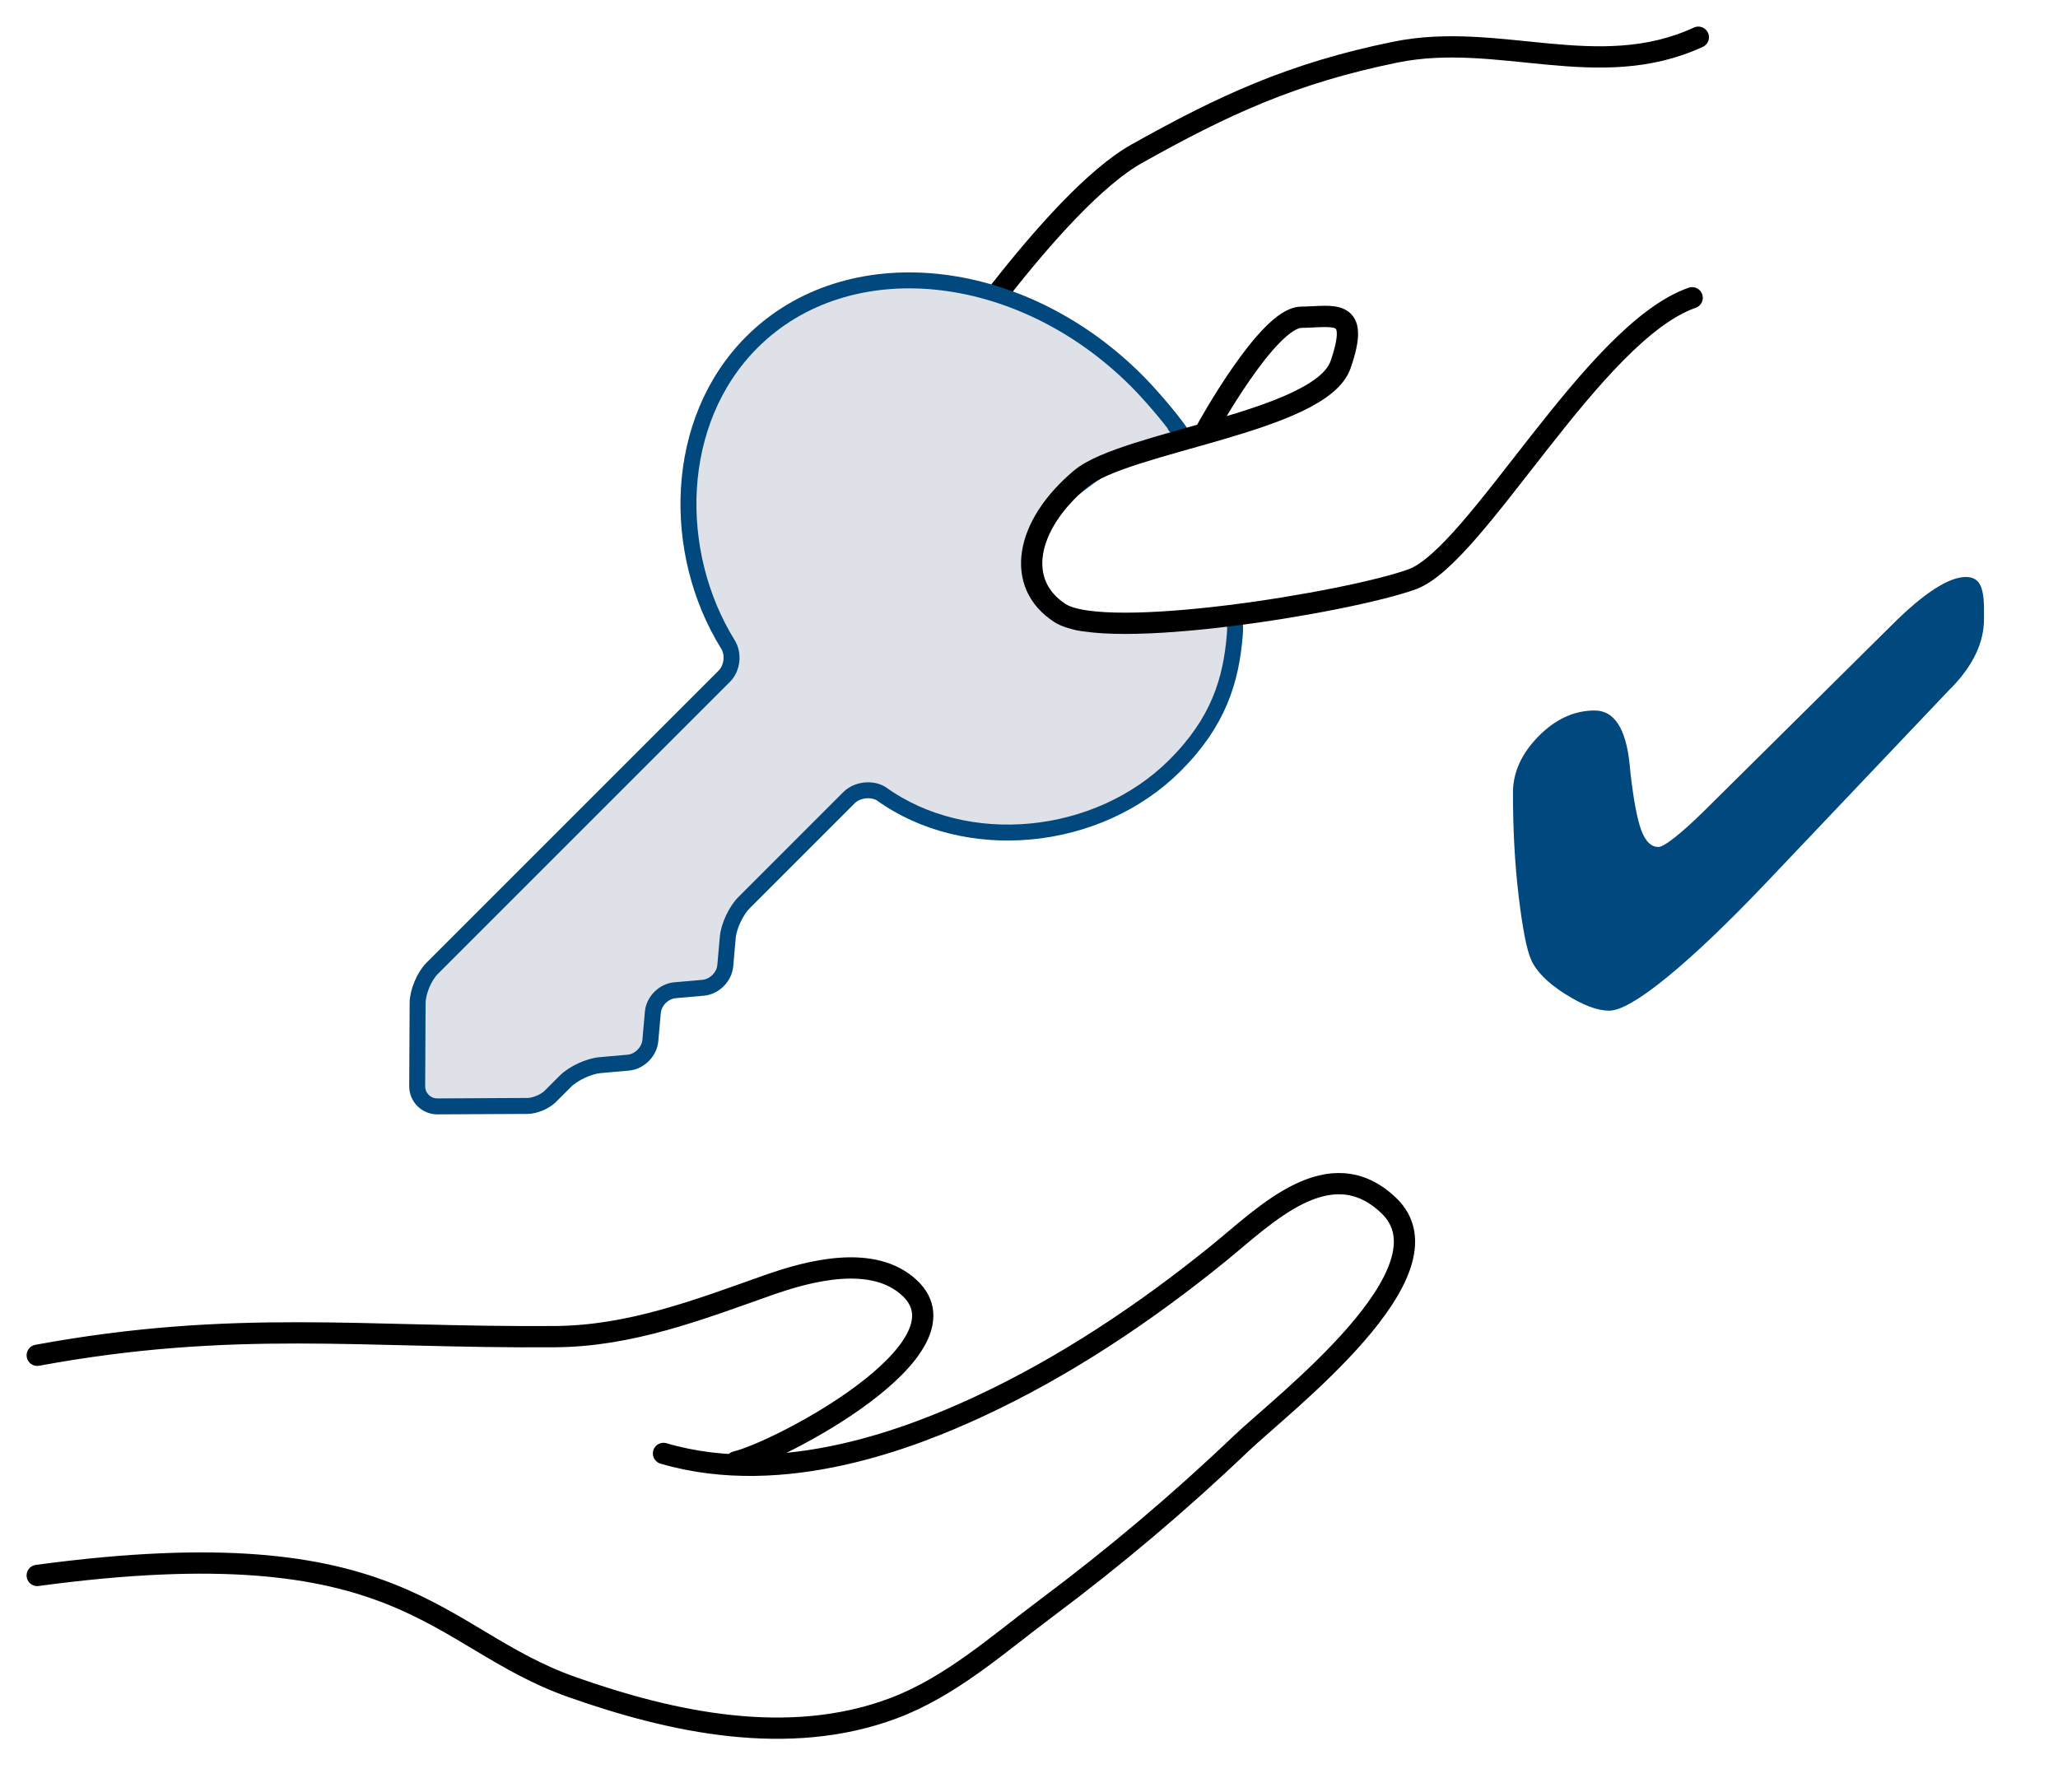 <?xml version="1.0" encoding="UTF-8"?>
<svg xmlns="http://www.w3.org/2000/svg" xmlns:xlink="http://www.w3.org/1999/xlink" version="1.1" id="Ebene_1" x="0px" y="0px" viewBox="0 0 774 674" style="enable-background:new 0 0 774 674;" xml:space="preserve">
<style type="text/css">
	
		.st0{clip-path:url(#SVGID_00000128478876107174338810000012958033604691030424_);fill:none;stroke:#000000;stroke-width:8;stroke-linecap:round;stroke-linejoin:round;stroke-miterlimit:10;}
	.st1{clip-path:url(#SVGID_00000148637603033908395830000013507550934829220287_);fill:#DEE1E8;}
	
		.st2{clip-path:url(#SVGID_00000160184322202982291500000008570907188221663918_);fill:none;stroke:#00487D;stroke-width:6;stroke-miterlimit:10;}
	.st3{clip-path:url(#SVGID_00000082334125613140050040000004967427562267477669_);fill:#00487D;}
	
		.st4{clip-path:url(#SVGID_00000037655238222301786170000003125658500798826431_);fill:none;stroke:#000000;stroke-width:8;stroke-linecap:round;stroke-linejoin:round;stroke-miterlimit:10;}
</style>
<g id="Ebene_3">
</g>
<g id="Ebene_1_00000159440167198266524790000009263868785664376970_">
	<g>
		<g>
			<defs>
				<rect id="SVGID_1_" x="10" y="10" width="736.17" height="644"></rect>
			</defs>
			<clipPath id="SVGID_00000084508431385066152740000017558908033408187045_">
				<use xlink:href="#SVGID_1_" style="overflow:visible;"></use>
			</clipPath>
			
				<path style="clip-path:url(#SVGID_00000084508431385066152740000017558908033408187045_);fill:none;stroke:#000000;stroke-width:8;stroke-linecap:round;stroke-linejoin:round;stroke-miterlimit:10;" d="     M276.74,549.83c16.45-3.9,89.58-42.46,65.46-65.31c-13.7-12.98-37.84-6.62-53.37-1.12c-26.35,9.32-51.68,19.11-80.03,19.33     c-71.93,0.54-120.62-6.65-194.79,7.01 M14,592.55c138.38-18.69,149.1,23.56,200.98,41.93c37.78,13.37,81.52,22.77,120.89,8.07     c21.7-8.1,39.41-24.08,57.73-37.77c25.59-19.12,50.04-39.77,73.14-61.82c15.67-14.96,81.3-64.95,55.56-89.54     c-22.19-21.21-46.36,3.63-63.69,17.72c-27.77,22.59-58.48,43.15-91.05,58.18c-23.59,10.89-72.59,30.69-118.02,17.34 M638.73,14     c-37.65,17.35-74.98-2.3-113.87,5.6c-38.89,7.9-64.98,20.09-97.38,38.25c-15.55,8.72-35.06,30.68-51.16,51.18"></path>
		</g>
	</g>
	<g>
		<g>
			<defs>
				<rect id="SVGID_00000051382250157328311240000018113935889877010077_" x="10" y="10" width="736.17" height="644"></rect>
			</defs>
			<clipPath id="SVGID_00000161626864226771383900000011549450997981231755_">
				<use xlink:href="#SVGID_00000051382250157328311240000018113935889877010077_" style="overflow:visible;"></use>
			</clipPath>
			<path style="clip-path:url(#SVGID_00000161626864226771383900000011549450997981231755_);fill:#DEE1E8;" d="M441.96,160.16     c-0.44-0.51,0.21,0.24,1.46,1.68c-3.73-5.22-10.88-13.58-15.97-18.67C383.5,99.22,318.72,92.74,282.77,128.7     c-29.73,29.73-30.42,79.14-8.98,113.71c2.23,3.59,1.61,8.93-1.38,11.92l-109.9,109.9c-2.99,2.99-5.43,8.84-5.45,13.07     l-0.16,31.21c-0.02,4.23,3.39,7.64,7.61,7.62l33.87-0.17c2.76-0.01,6.58-1.61,8.54-3.56l5.7-5.7c2.99-2.99,8.83-5.71,13.04-6.08     l10.63-0.94c4.21-0.37,7.92-4.09,8.3-8.3l0.94-10.63c0.37-4.21,4.08-7.93,8.3-8.3l10.64-0.94c4.21-0.37,7.93-4.09,8.3-8.3     l0.94-10.64c0.37-4.21,3.1-10.05,6.09-13.04l39.51-39.51c2.99-2.99,8.37-3.68,12.02-1.55c32.08,23.14,81.61,18.39,110.61-10.61     c16.28-16.28,21.08-31.85,22.47-49.22c0.34-4.21-0.2-7.51-1.19-7.35c-1.8,0.28-5.2,1.72-8.2,1.72c-1.56,0-14.57,1-16,1     c-7,0-30.96,1.01-34,0c-6-2-14.45-11.12-16-15c-2-5,2-24,6-28c2.24-2.24,19.22-16.18,25-17.78c8-2.22,8-2.22,17.57-5.2     c4.04-1.26,7.25-2.86,7.18-3.58C444.63,163.14,442.77,161.09,441.96,160.16"></path>
		</g>
	</g>
	<g>
		<g>
			<defs>
				<rect id="SVGID_00000057125335585228235830000005274505861749550263_" x="10" y="10" width="736.17" height="644"></rect>
			</defs>
			<clipPath id="SVGID_00000160873252278719612970000012233034406232790153_">
				<use xlink:href="#SVGID_00000057125335585228235830000005274505861749550263_" style="overflow:visible;"></use>
			</clipPath>
			
				<path style="clip-path:url(#SVGID_00000160873252278719612970000012233034406232790153_);fill:none;stroke:#00487D;stroke-width:6;stroke-miterlimit:10;" d="     M441.96,160.16c-0.44-0.51,0.21,0.24,1.46,1.68c-3.73-5.22-10.88-13.58-15.97-18.67C383.5,99.22,318.72,92.74,282.77,128.7     c-29.73,29.73-30.42,79.14-8.98,113.71c2.23,3.59,1.61,8.93-1.38,11.92l-109.9,109.9c-2.99,2.99-5.43,8.84-5.45,13.07     l-0.16,31.21c-0.02,4.23,3.39,7.64,7.61,7.62l33.87-0.17c2.76-0.01,6.58-1.61,8.54-3.56l5.7-5.7c2.99-2.99,8.83-5.71,13.04-6.08     l10.63-0.94c4.21-0.37,7.92-4.09,8.3-8.3l0.94-10.63c0.37-4.21,4.08-7.93,8.3-8.3l10.64-0.94c4.21-0.37,7.93-4.09,8.3-8.3     l0.94-10.64c0.37-4.21,3.1-10.05,6.09-13.04l39.51-39.51c2.99-2.99,8.37-3.68,12.02-1.55c32.08,23.14,81.61,18.39,110.61-10.61     c16.28-16.28,21.08-31.85,22.47-49.22c0.34-4.21-0.2-7.51-1.19-7.35c-1.8,0.28-5.2,1.72-8.2,1.72c-1.56,0-14.57,1-16,1     c-7,0-30.96,1.01-34,0c-6-2-14.45-11.12-16-15c-2-5,2-24,6-28c2.24-2.24,19.22-16.18,25-17.78c8-2.22,8-2.22,17.57-5.2     c4.04-1.26,7.25-2.86,7.18-3.58C444.63,163.14,442.77,161.09,441.96,160.16z"></path>
		</g>
	</g>
	<g>
		<g>
			<defs>
				<rect id="SVGID_00000168077256254156970010000017294940660881638018_" x="10" y="10" width="736.17" height="644"></rect>
			</defs>
			<clipPath id="SVGID_00000014600014932979637510000013533451887455626939_">
				<use xlink:href="#SVGID_00000168077256254156970010000017294940660881638018_" style="overflow:visible;"></use>
			</clipPath>
			<path style="clip-path:url(#SVGID_00000014600014932979637510000013533451887455626939_);fill:#00487D;" d="M746.17,232.81     c0,8.68-3.93,17.15-11.8,25.39l-1.22,1.23l-68.82,72.49c-14.62,15.37-27.08,27.24-37.36,35.63     c-10.28,8.39-17.54,12.58-21.77,12.58c-4.45,0-9.98-2.1-16.59-6.29c-6.61-4.19-10.88-8.52-12.81-12.97     c-1.63-3.71-3.17-11.58-4.62-23.61c-1.45-12.03-2.17-25.05-2.17-39.08c0-7.64,3.19-14.72,9.58-21.21     c6.38-6.49,13.44-9.74,21.16-9.74c7.35,0,11.73,6.72,13.14,20.16c0.15,1.56,0.26,2.71,0.33,3.45c1.19,10.32,2.56,17.52,4.12,21.6     c1.56,4.08,3.67,6.12,6.35,6.12c1.11,0,3.19-1.21,6.23-3.62s6.68-5.7,10.91-9.85l70.71-70.04c5.94-5.94,11.25-10.43,15.92-13.47     c4.68-3.04,8.65-4.57,11.92-4.57c2.45,0,4.19,0.93,5.23,2.78c1.04,1.86,1.56,4.98,1.56,9.35L746.17,232.81L746.17,232.81z"></path>
		</g>
	</g>
	<g>
		<g>
			<defs>
				<rect id="SVGID_00000005976494256335935570000008188266840297336233_" x="10" y="10" width="736.17" height="644"></rect>
			</defs>
			<clipPath id="SVGID_00000163766507828638398880000006759273593019496336_">
				<use xlink:href="#SVGID_00000005976494256335935570000008188266840297336233_" style="overflow:visible;"></use>
			</clipPath>
			
				<path style="clip-path:url(#SVGID_00000163766507828638398880000006759273593019496336_);fill:none;stroke:#000000;stroke-width:8;stroke-linecap:round;stroke-linejoin:round;stroke-miterlimit:10;" d="     M636.41,112c-37.18,12.9-81.23,97.19-105.34,105.89S415.64,241.5,398.69,230.6s-13.28-32.84,7.79-50.55     c16.65-13.99,90.23-21.28,97.7-42.9c7.47-21.62-2.4-17.97-14.85-17.82c-12.44,0.15-35.48,42.14-35.48,42.14"></path>
		</g>
	</g>
</g>
<g id="Ebene_2_00000018937032487649115470000017930506544983597702_">
</g>
</svg>
